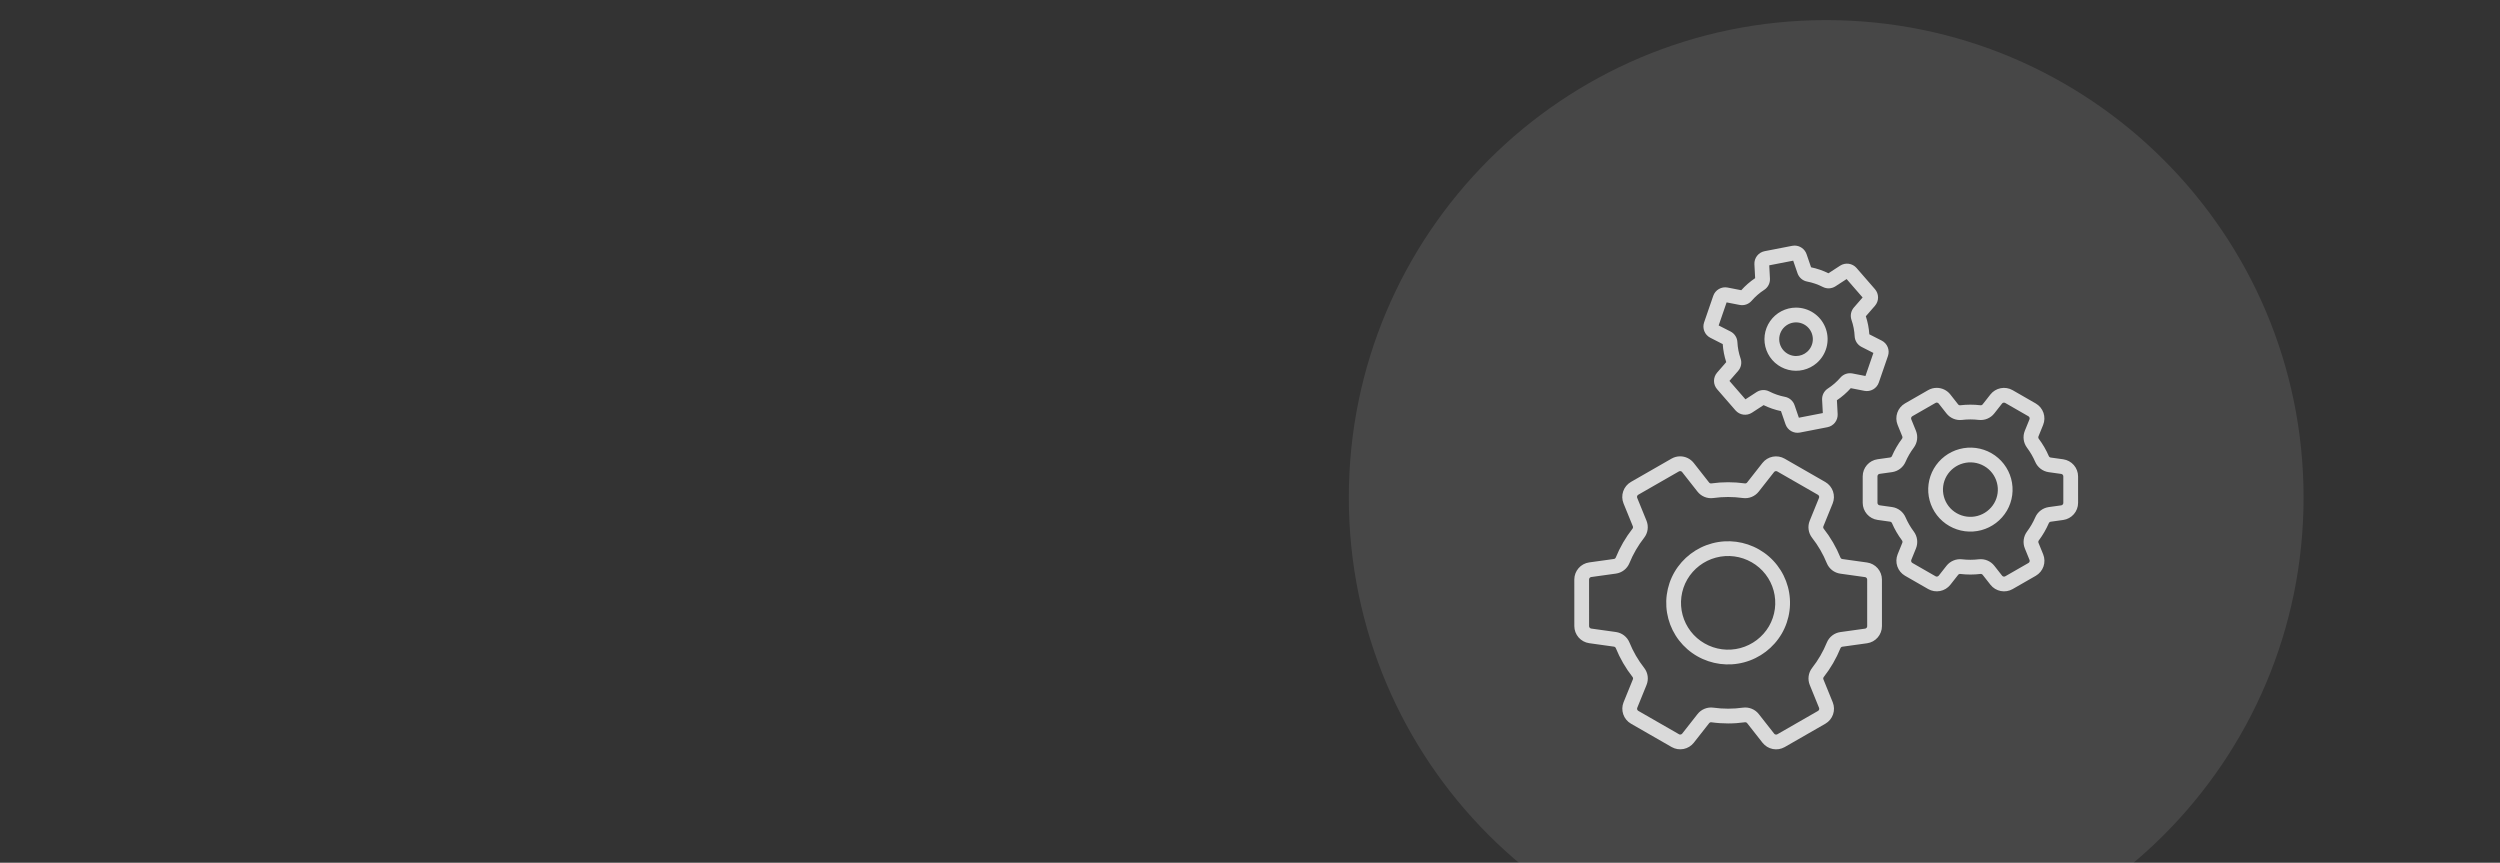 <svg width="397" height="137" viewBox="0 0 397 137" fill="none" xmlns="http://www.w3.org/2000/svg">
<rect x="0" y="0" width="397" height="137" fill="#333333" stroke="none"/>
<g clip-path="url(#clip0_51_2433)">
<path opacity="0.1" d="M365.807 79C365.807 37.133 331.867 3.193 290 3.193C248.133 3.193 214.193 37.133 214.193 79C214.193 120.867 248.133 154.807 290 154.807C331.867 154.807 365.807 120.867 365.807 79Z" fill="white"/>
<g clip-path="url(#clip1_51_2433)">
<g clip-path="url(#clip2_51_2433)">
<path opacity="0.8" d="M279.338 87.259C280.455 87.897 281.435 88.75 282.221 89.769C283.007 90.787 283.585 91.951 283.919 93.194C284.254 94.436 284.34 95.732 284.172 97.008C284.004 98.284 283.585 99.514 282.94 100.627C281.626 102.873 279.478 104.509 276.964 105.179C274.45 105.849 271.773 105.498 269.516 104.204C268.399 103.565 267.419 102.712 266.632 101.694C265.846 100.675 265.269 99.511 264.934 98.269C264.599 97.026 264.513 95.73 264.681 94.454C264.85 93.178 265.268 91.948 265.913 90.835C267.227 88.589 269.375 86.953 271.889 86.283C274.403 85.613 277.081 85.964 279.338 87.259ZM267.941 92.012C267.45 92.858 267.132 93.793 267.005 94.763C266.877 95.732 266.943 96.718 267.198 97.662C267.453 98.606 267.892 99.491 268.49 100.265C269.088 101.039 269.834 101.686 270.683 102.171C272.403 103.158 274.442 103.426 276.358 102.917C278.274 102.407 279.911 101.161 280.913 99.451C281.403 98.604 281.721 97.669 281.849 96.7C281.976 95.73 281.91 94.744 281.656 93.8C281.401 92.856 280.961 91.971 280.363 91.197C279.765 90.424 279.02 89.776 278.17 89.291C276.451 88.304 274.411 88.036 272.495 88.545C270.579 89.055 268.942 90.301 267.94 92.012H267.941ZM271.748 76.766C273.523 76.518 275.324 76.517 277.1 76.765C277.165 76.773 277.231 76.763 277.292 76.737C277.352 76.711 277.405 76.67 277.444 76.617L279.88 73.513C280.288 72.999 280.866 72.647 281.511 72.522C282.155 72.397 282.823 72.506 283.393 72.831L289.859 76.544C290.431 76.875 290.864 77.401 291.079 78.026C291.294 78.651 291.277 79.332 291.03 79.945L289.555 83.575C289.529 83.636 289.519 83.703 289.527 83.769C289.535 83.834 289.56 83.897 289.599 83.95C290.699 85.352 291.597 86.9 292.267 88.551C292.293 88.611 292.335 88.664 292.388 88.704C292.441 88.743 292.503 88.769 292.569 88.777L296.495 89.325C297.147 89.419 297.744 89.744 298.176 90.241C298.609 90.738 298.848 91.374 298.851 92.032L298.853 99.441C298.851 100.1 298.611 100.737 298.178 101.234C297.746 101.732 297.148 102.057 296.495 102.15L292.573 102.696C292.508 102.704 292.445 102.729 292.392 102.769C292.339 102.808 292.298 102.861 292.272 102.922C291.936 103.745 291.544 104.544 291.098 105.313C290.652 106.08 290.154 106.816 289.607 107.515C289.567 107.569 289.541 107.631 289.533 107.697C289.525 107.764 289.535 107.831 289.561 107.892L291.039 111.525C291.286 112.139 291.304 112.82 291.089 113.445C290.873 114.07 290.44 114.597 289.868 114.927L283.406 118.637C282.835 118.961 282.167 119.07 281.523 118.945C280.879 118.819 280.301 118.468 279.894 117.954L277.452 114.843C277.412 114.791 277.359 114.75 277.298 114.724C277.238 114.698 277.171 114.688 277.106 114.696C275.33 114.945 273.529 114.945 271.754 114.697C271.688 114.69 271.622 114.699 271.562 114.725C271.501 114.751 271.449 114.793 271.409 114.845L268.973 117.949C268.565 118.463 267.987 118.815 267.343 118.94C266.699 119.065 266.031 118.956 265.46 118.632L258.995 114.918C258.423 114.587 257.989 114.061 257.774 113.436C257.559 112.811 257.576 112.13 257.823 111.517L259.299 107.887C259.325 107.826 259.334 107.759 259.327 107.694C259.319 107.628 259.294 107.565 259.254 107.512C258.155 106.11 257.257 104.562 256.586 102.912C256.56 102.851 256.519 102.798 256.466 102.758C256.413 102.719 256.35 102.694 256.285 102.685L252.359 102.137C251.707 102.043 251.11 101.718 250.677 101.221C250.245 100.724 250.005 100.089 250.003 99.43L250 92.021C250.003 91.362 250.242 90.725 250.675 90.228C251.108 89.73 251.705 89.405 252.358 89.312L256.28 88.766C256.346 88.758 256.408 88.733 256.461 88.694C256.514 88.654 256.556 88.601 256.582 88.54C257.254 86.893 258.15 85.347 259.247 83.947C259.287 83.893 259.312 83.831 259.32 83.764C259.328 83.698 259.319 83.631 259.293 83.57L257.814 79.937C257.567 79.324 257.549 78.642 257.765 78.017C257.98 77.392 258.414 76.866 258.986 76.535L265.448 72.826C265.86 72.59 266.326 72.466 266.8 72.467C267.216 72.466 267.626 72.559 268 72.739C268.374 72.92 268.702 73.183 268.96 73.509L271.402 76.619C271.441 76.672 271.494 76.713 271.555 76.739C271.616 76.765 271.682 76.774 271.748 76.766V76.766ZM269.558 78.066L267.116 74.956C267.058 74.882 266.975 74.832 266.883 74.814C266.791 74.796 266.696 74.812 266.615 74.858L260.153 78.567C260.071 78.615 260.009 78.69 259.978 78.779C259.948 78.868 259.95 78.966 259.985 79.053L261.464 82.687C261.645 83.131 261.706 83.614 261.641 84.089C261.575 84.564 261.386 85.013 261.092 85.392C260.13 86.621 259.342 87.979 258.752 89.425C258.571 89.866 258.276 90.251 257.899 90.543C257.522 90.835 257.075 91.022 256.603 91.088L252.681 91.633C252.588 91.647 252.502 91.693 252.441 91.764C252.379 91.835 252.345 91.926 252.344 92.02L252.346 99.429C252.347 99.523 252.381 99.614 252.443 99.685C252.505 99.756 252.59 99.803 252.683 99.816L256.609 100.364C257.081 100.43 257.528 100.618 257.905 100.91C258.282 101.202 258.576 101.588 258.758 102.029C259.346 103.477 260.134 104.836 261.098 106.066C261.392 106.444 261.582 106.893 261.647 107.368C261.712 107.842 261.651 108.326 261.47 108.77L259.995 112.4C259.959 112.487 259.957 112.584 259.988 112.674C260.018 112.763 260.08 112.838 260.162 112.885L266.628 116.599C266.686 116.633 266.753 116.65 266.821 116.65C266.88 116.651 266.939 116.637 266.992 116.611C267.046 116.586 267.093 116.548 267.129 116.502L269.566 113.398C269.859 113.023 270.245 112.732 270.686 112.552C271.127 112.373 271.606 112.312 272.078 112.376C273.638 112.594 275.221 112.593 276.781 112.375C277.253 112.311 277.733 112.372 278.174 112.551C278.615 112.73 279.002 113.021 279.295 113.396L281.737 116.506C281.795 116.58 281.878 116.63 281.97 116.648C282.062 116.666 282.157 116.65 282.239 116.604L288.701 112.894C288.783 112.847 288.844 112.772 288.875 112.683C288.906 112.593 288.903 112.496 288.868 112.408L287.39 108.775C287.209 108.331 287.148 107.848 287.213 107.373C287.278 106.898 287.467 106.449 287.761 106.07C288.724 104.841 289.511 103.483 290.101 102.037C290.283 101.596 290.577 101.211 290.954 100.919C291.331 100.627 291.778 100.44 292.25 100.374L296.172 99.828C296.266 99.815 296.351 99.769 296.413 99.698C296.475 99.627 296.509 99.536 296.509 99.442L296.507 92.033C296.507 91.939 296.472 91.848 296.411 91.777C296.349 91.706 296.264 91.659 296.17 91.646L292.244 91.098C291.772 91.032 291.325 90.844 290.948 90.552C290.571 90.26 290.277 89.874 290.096 89.433C289.508 87.985 288.72 86.626 287.755 85.396C287.461 85.018 287.272 84.569 287.207 84.094C287.141 83.62 287.202 83.136 287.383 82.692L288.859 79.062C288.894 78.975 288.897 78.877 288.866 78.788C288.835 78.699 288.773 78.624 288.692 78.576L282.226 74.863C282.144 74.817 282.049 74.801 281.957 74.819C281.865 74.837 281.782 74.887 281.724 74.96L279.288 78.064C278.995 78.439 278.608 78.73 278.168 78.91C277.727 79.089 277.247 79.15 276.775 79.086C275.215 78.868 273.632 78.869 272.072 79.087C271.601 79.151 271.12 79.09 270.679 78.911C270.238 78.732 269.852 78.441 269.558 78.066V78.066ZM288.499 57.649V57.649C287.888 58.18 287.157 58.555 286.37 58.742C285.582 58.93 284.761 58.924 283.976 58.725C283.192 58.526 282.467 58.14 281.864 57.6C281.261 57.059 280.797 56.382 280.513 55.623C280.229 54.865 280.133 54.05 280.233 53.246C280.332 52.443 280.625 51.676 281.086 51.01C281.546 50.344 282.161 49.8 282.878 49.424C283.595 49.048 284.392 48.85 285.202 48.849C285.32 48.849 285.439 48.853 285.559 48.862C286.548 48.931 287.495 49.292 288.279 49.899C289.063 50.506 289.65 51.332 289.965 52.273C290.279 53.214 290.308 54.226 290.047 55.183C289.786 56.14 289.248 56.998 288.499 57.649H288.499ZM287.225 52.112C286.937 51.78 286.571 51.525 286.161 51.369C285.75 51.212 285.308 51.159 284.872 51.215C284.436 51.27 284.021 51.432 283.663 51.687C283.305 51.941 283.015 52.279 282.819 52.672C282.623 53.066 282.527 53.501 282.54 53.94C282.552 54.379 282.673 54.808 282.89 55.189C283.108 55.571 283.417 55.892 283.789 56.126C284.161 56.359 284.585 56.498 285.023 56.529C285.087 56.533 285.15 56.535 285.213 56.535C285.856 56.536 286.477 56.303 286.961 55.88C287.495 55.415 287.823 54.757 287.872 54.05C287.922 53.344 287.689 52.647 287.225 52.112ZM309.552 83.527C308.79 83.091 308.122 82.51 307.586 81.815C307.049 81.12 306.656 80.327 306.428 79.479C306.199 78.632 306.141 77.748 306.256 76.878C306.37 76.008 306.656 75.17 307.096 74.411C307.991 72.88 309.455 71.764 311.168 71.308C312.882 70.851 314.707 71.09 316.245 71.972C317.007 72.408 317.675 72.99 318.211 73.684C318.747 74.379 319.141 75.172 319.369 76.02C319.597 76.867 319.656 77.751 319.541 78.621C319.426 79.491 319.141 80.329 318.701 81.088C317.805 82.619 316.342 83.734 314.628 84.191C312.915 84.648 311.09 84.409 309.552 83.527ZM317.108 76.64C316.962 76.088 316.706 75.571 316.358 75.118C316.009 74.666 315.574 74.287 315.078 74.005C314.077 73.43 312.89 73.274 311.775 73.57C310.659 73.867 309.706 74.591 309.123 75.587C308.838 76.079 308.653 76.623 308.579 77.187C308.505 77.751 308.543 78.324 308.692 78.873C308.84 79.422 309.096 79.936 309.444 80.386C309.791 80.836 310.225 81.213 310.719 81.494C311.72 82.069 312.907 82.225 314.022 81.929C315.137 81.632 316.09 80.907 316.673 79.912C316.959 79.423 317.145 78.881 317.22 78.32C317.294 77.758 317.257 77.187 317.108 76.64V76.64ZM327.642 82.571L325.657 82.847C325.589 82.857 325.526 82.884 325.472 82.926C325.418 82.968 325.376 83.023 325.35 83.085C325.14 83.57 324.902 84.042 324.637 84.498C324.373 84.954 324.082 85.393 323.767 85.815C323.725 85.869 323.698 85.933 323.689 86.001C323.679 86.069 323.688 86.138 323.713 86.201L324.458 88.032C324.705 88.645 324.723 89.326 324.508 89.951C324.292 90.576 323.859 91.103 323.286 91.434L319.602 93.548C319.032 93.873 318.364 93.982 317.72 93.856C317.076 93.731 316.498 93.38 316.09 92.866L314.852 91.289C314.813 91.238 314.761 91.197 314.702 91.171C314.642 91.146 314.578 91.135 314.513 91.142C313.448 91.269 312.371 91.27 311.306 91.145C311.239 91.136 311.171 91.145 311.109 91.171C311.046 91.196 310.991 91.237 310.95 91.29L309.716 92.862C309.308 93.377 308.73 93.728 308.086 93.853C307.441 93.979 306.773 93.869 306.203 93.545L302.516 91.427C301.944 91.096 301.511 90.57 301.295 89.945C301.08 89.32 301.098 88.639 301.345 88.026L302.088 86.198C302.113 86.135 302.122 86.066 302.112 85.998C302.103 85.931 302.076 85.867 302.035 85.813C301.401 84.967 300.868 84.049 300.449 83.078C300.423 83.015 300.381 82.96 300.327 82.919C300.274 82.877 300.21 82.85 300.143 82.84L298.154 82.562C297.502 82.469 296.905 82.144 296.473 81.647C296.04 81.15 295.801 80.514 295.798 79.855L295.797 75.637C295.799 74.977 296.039 74.341 296.471 73.843C296.904 73.346 297.502 73.021 298.154 72.928L300.14 72.651C300.207 72.642 300.271 72.615 300.325 72.573C300.378 72.531 300.42 72.476 300.446 72.414C300.866 71.445 301.397 70.529 302.03 69.684C302.071 69.63 302.098 69.566 302.108 69.498C302.117 69.43 302.109 69.361 302.083 69.298L301.339 67.467C301.091 66.854 301.074 66.172 301.289 65.547C301.504 64.922 301.938 64.396 302.51 64.065L306.195 61.95C306.606 61.714 307.073 61.591 307.547 61.591C307.963 61.59 308.373 61.684 308.747 61.864C309.121 62.044 309.449 62.307 309.707 62.633L310.945 64.21C310.984 64.261 311.036 64.302 311.095 64.328C311.154 64.353 311.219 64.364 311.284 64.357C312.349 64.23 313.426 64.229 314.491 64.354C314.558 64.363 314.626 64.354 314.688 64.328C314.75 64.303 314.805 64.262 314.847 64.209L316.081 62.637C316.489 62.122 317.067 61.771 317.711 61.646C318.355 61.52 319.023 61.63 319.594 61.954L323.281 64.072C323.853 64.403 324.286 64.929 324.502 65.554C324.717 66.178 324.699 66.86 324.452 67.472L323.709 69.301C323.684 69.364 323.675 69.433 323.685 69.5C323.694 69.568 323.721 69.632 323.762 69.686C324.396 70.532 324.929 71.45 325.348 72.421C325.374 72.484 325.416 72.538 325.47 72.58C325.523 72.622 325.587 72.649 325.654 72.658L327.643 72.936C328.295 73.03 328.892 73.355 329.324 73.852C329.757 74.349 329.996 74.985 329.999 75.644L330 79.862C329.998 80.522 329.758 81.158 329.325 81.656C328.893 82.153 328.295 82.478 327.642 82.571L327.642 82.571ZM327.655 75.644C327.654 75.55 327.62 75.46 327.558 75.388C327.497 75.318 327.411 75.271 327.318 75.258L325.33 74.98C324.865 74.913 324.424 74.728 324.051 74.443C323.678 74.157 323.383 73.781 323.196 73.35C322.85 72.549 322.41 71.79 321.886 71.091C321.604 70.713 321.424 70.269 321.363 69.801C321.302 69.333 321.362 68.857 321.538 68.419L322.281 66.59C322.316 66.503 322.319 66.405 322.288 66.316C322.257 66.227 322.195 66.152 322.114 66.104L318.426 63.987C318.345 63.94 318.249 63.925 318.157 63.943C318.065 63.96 317.983 64.011 317.925 64.084L316.69 65.656C316.4 66.024 316.02 66.311 315.587 66.49C315.154 66.67 314.682 66.736 314.216 66.682C313.334 66.578 312.443 66.579 311.562 66.685C311.098 66.738 310.628 66.671 310.198 66.491C309.767 66.311 309.389 66.024 309.101 65.657L307.863 64.081C307.805 64.007 307.722 63.957 307.63 63.939C307.538 63.921 307.443 63.937 307.361 63.983L303.677 66.098C303.595 66.145 303.533 66.221 303.502 66.31C303.472 66.399 303.474 66.496 303.509 66.584L304.254 68.415C304.43 68.853 304.491 69.329 304.43 69.797C304.369 70.265 304.188 70.71 303.906 71.088C303.383 71.787 302.944 72.544 302.597 73.345C302.409 73.776 302.115 74.152 301.741 74.436C301.368 74.721 300.928 74.906 300.463 74.973L298.477 75.249C298.384 75.262 298.299 75.309 298.237 75.38C298.175 75.451 298.141 75.542 298.14 75.636L298.142 79.855C298.142 79.949 298.176 80.04 298.238 80.111C298.3 80.182 298.385 80.228 298.478 80.241L300.467 80.519C300.932 80.586 301.372 80.771 301.745 81.056C302.119 81.342 302.413 81.718 302.6 82.149C302.947 82.95 303.386 83.709 303.91 84.408C304.192 84.786 304.373 85.23 304.434 85.698C304.495 86.166 304.435 86.642 304.259 87.08L303.516 88.909C303.481 88.996 303.478 89.094 303.509 89.183C303.539 89.272 303.601 89.347 303.683 89.395L307.37 91.513C307.429 91.546 307.496 91.564 307.564 91.564C307.623 91.564 307.682 91.551 307.735 91.525C307.788 91.499 307.835 91.462 307.872 91.415L309.106 89.843C309.397 89.475 309.777 89.188 310.21 89.009C310.643 88.829 311.115 88.763 311.58 88.817C312.462 88.921 313.353 88.92 314.235 88.814C314.699 88.762 315.168 88.828 315.599 89.008C316.03 89.188 316.407 89.475 316.696 89.842L317.934 91.418C317.992 91.492 318.074 91.542 318.166 91.56C318.258 91.578 318.354 91.562 318.435 91.516L322.12 89.401C322.202 89.354 322.264 89.279 322.294 89.189C322.325 89.1 322.323 89.003 322.287 88.915L321.542 87.085C321.366 86.646 321.306 86.17 321.367 85.702C321.428 85.234 321.608 84.789 321.891 84.411C322.414 83.712 322.853 82.955 323.2 82.154C323.387 81.723 323.682 81.348 324.055 81.063C324.429 80.778 324.869 80.593 325.334 80.526L327.319 80.25C327.413 80.237 327.498 80.191 327.56 80.119C327.622 80.048 327.656 79.957 327.656 79.863L327.655 75.644ZM298.353 60.754C298.194 61.209 297.877 61.592 297.46 61.833C297.043 62.074 296.553 62.157 296.08 62.066L293.903 61.642C293.252 62.37 292.513 63.012 291.702 63.556L291.819 65.77C291.842 66.251 291.692 66.725 291.396 67.105C291.099 67.484 290.676 67.745 290.203 67.838L285.814 68.692C285.341 68.781 284.851 68.698 284.434 68.458C284.016 68.217 283.7 67.834 283.541 67.379L282.82 65.282C281.864 65.083 280.937 64.764 280.06 64.334L278.203 65.541C277.798 65.802 277.313 65.909 276.836 65.842C276.359 65.775 275.922 65.539 275.604 65.176L272.67 61.801C272.356 61.437 272.183 60.971 272.183 60.489C272.183 60.007 272.356 59.541 272.671 59.177L274.125 57.505C273.82 56.578 273.634 55.615 273.57 54.641L271.594 53.635C271.165 53.415 270.83 53.048 270.649 52.601C270.469 52.155 270.455 51.658 270.61 51.202L272.066 46.974C272.225 46.519 272.541 46.136 272.959 45.895C273.376 45.654 273.866 45.571 274.339 45.662L276.515 46.086C277.167 45.358 277.906 44.716 278.717 44.172L278.6 41.958C278.576 41.477 278.726 41.003 279.023 40.623C279.32 40.244 279.743 39.983 280.215 39.889L284.605 39.036C284.729 39.012 284.856 39 284.983 39C285.399 39.001 285.806 39.131 286.145 39.373C286.485 39.614 286.741 39.955 286.878 40.349L287.599 42.446C288.555 42.645 289.482 42.964 290.358 43.394L292.215 42.187C292.62 41.926 293.106 41.819 293.583 41.886C294.06 41.953 294.497 42.189 294.815 42.552L297.748 45.927C298.063 46.291 298.236 46.757 298.236 47.239C298.236 47.721 298.063 48.187 297.748 48.551L296.294 50.222C296.598 51.15 296.785 52.113 296.849 53.087L298.825 54.093C299.254 54.313 299.589 54.68 299.769 55.127C299.95 55.573 299.964 56.07 299.809 56.526L298.353 60.754ZM295.608 55.086C295.295 54.925 295.029 54.685 294.838 54.39C294.647 54.094 294.537 53.754 294.52 53.402C294.477 52.516 294.307 51.639 294.015 50.801C293.901 50.469 293.875 50.112 293.942 49.767C294.008 49.422 294.165 49.1 294.395 48.834L295.783 47.239L293.242 44.315L291.468 45.468C291.173 45.659 290.833 45.769 290.482 45.787C290.131 45.805 289.781 45.73 289.468 45.57C288.678 45.165 287.835 44.875 286.963 44.709C286.617 44.642 286.295 44.486 286.029 44.255C285.763 44.025 285.562 43.729 285.447 43.396L284.759 41.394L280.956 42.133L281.068 44.247C281.085 44.598 281.011 44.947 280.851 45.26C280.691 45.573 280.451 45.839 280.156 46.03C279.41 46.512 278.736 47.098 278.155 47.77C277.925 48.035 277.628 48.236 277.296 48.35C276.964 48.465 276.607 48.49 276.262 48.424L274.185 48.019L272.923 51.682L274.81 52.642C275.124 52.803 275.389 53.043 275.58 53.338C275.771 53.634 275.881 53.974 275.899 54.326C275.942 55.212 276.112 56.089 276.403 56.927C276.518 57.259 276.544 57.616 276.477 57.961C276.41 58.306 276.254 58.628 276.023 58.894L274.635 60.489L277.177 63.413L278.95 62.261C279.245 62.069 279.585 61.959 279.937 61.941C280.288 61.923 280.637 61.998 280.95 62.158C281.74 62.563 282.584 62.853 283.456 63.02C283.802 63.086 284.124 63.242 284.39 63.473C284.656 63.703 284.857 63.999 284.972 64.332L285.66 66.334L289.463 65.595L289.351 63.481C289.333 63.13 289.408 62.781 289.568 62.468C289.728 62.155 289.967 61.889 290.262 61.698C290.635 61.457 290.99 61.19 291.325 60.899C291.66 60.608 291.974 60.294 292.264 59.958C292.494 59.693 292.79 59.492 293.123 59.378C293.455 59.263 293.811 59.237 294.157 59.304L296.234 59.709L297.495 56.046L295.608 55.086Z" fill="white"/>
</g>
</g>
</g>
<defs>
<clipPath id="clip0_51_2433">
<rect width="397" height="137" fill="white"/>
</clipPath>
<clipPath id="clip1_51_2433">
<rect width="80" height="80" fill="white" transform="translate(250 39)"/>
</clipPath>
<clipPath id="clip2_51_2433">
<rect width="80" height="80" fill="white" transform="matrix(1 0 0 -1 250 119)"/>
</clipPath>
</defs>
</svg>
